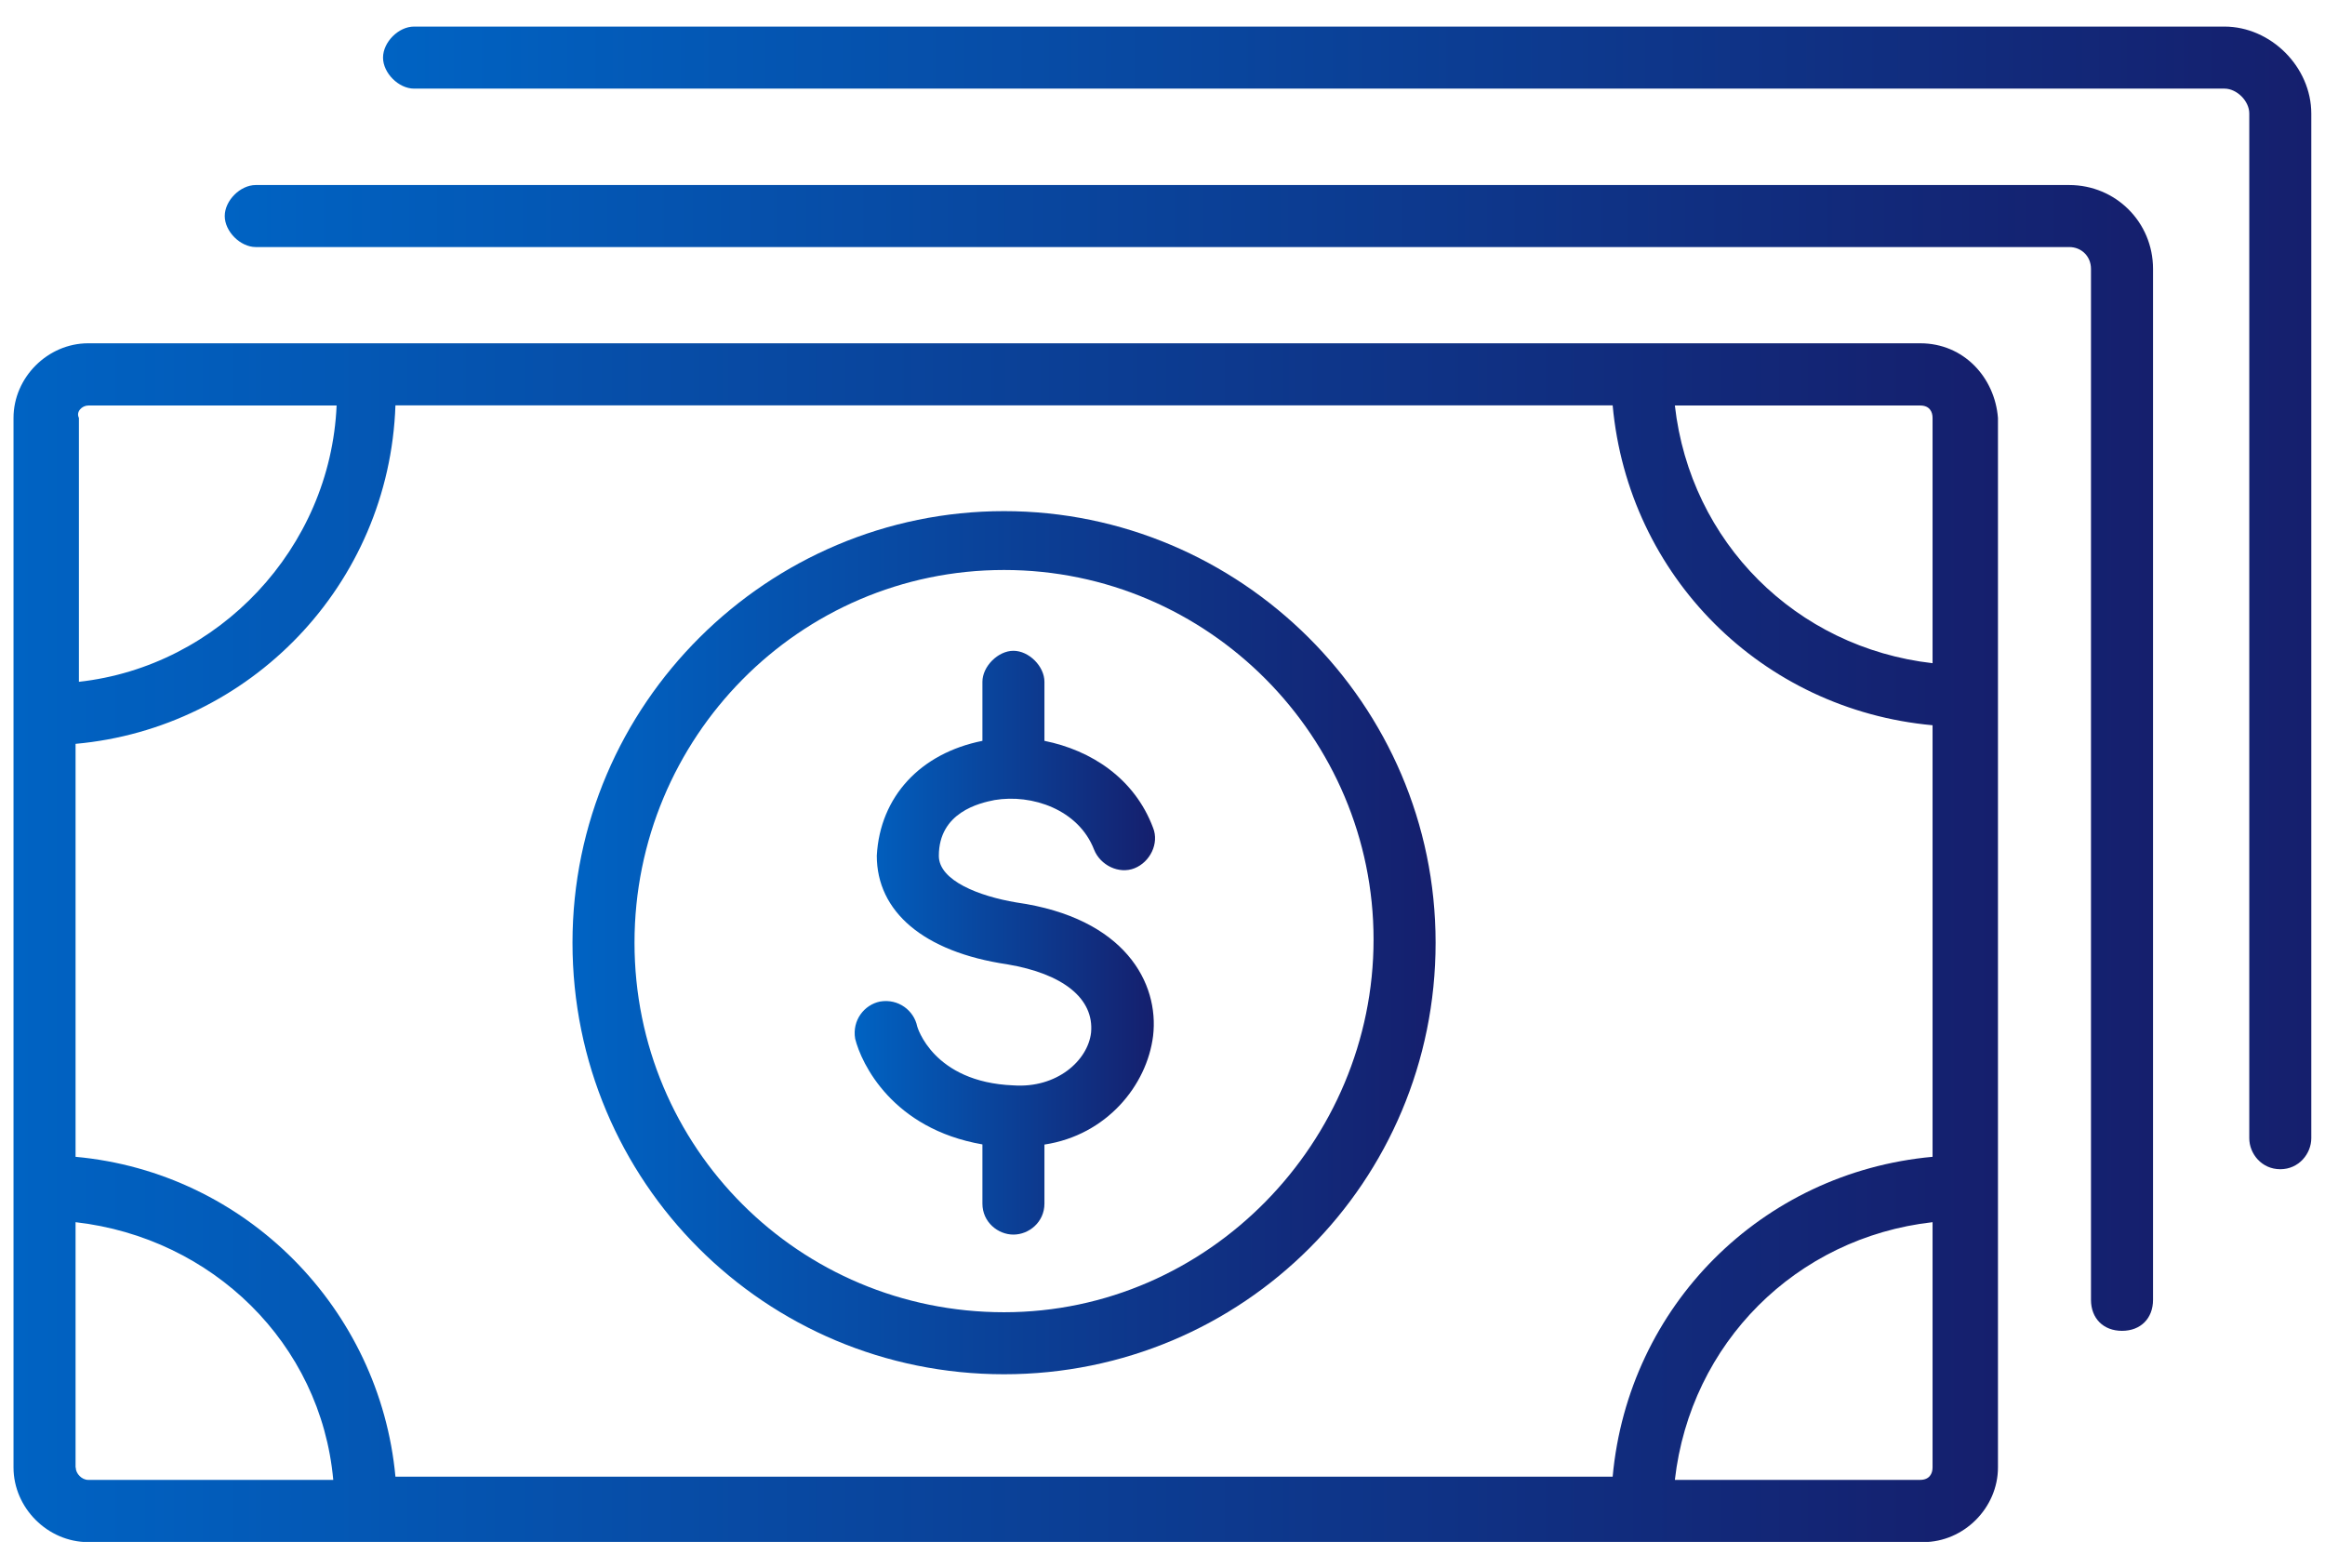 <svg width="86" height="58" viewBox="0 0 86 58" fill="none" xmlns="http://www.w3.org/2000/svg">
<g clip-path="url(#clip0_1195_2258)">
<path d="M37.139 50.832C45.982 50.832 53.102 43.713 53.102 34.869C53.102 26.026 45.865 18.906 37.139 18.906C28.413 18.906 21.176 26.026 21.176 34.869C21.176 43.713 28.295 50.832 37.139 50.832ZM37.139 21.083C44.717 21.083 50.807 27.285 50.807 34.752C50.807 42.218 44.717 48.538 37.139 48.538C29.56 48.538 23.47 42.448 23.47 34.869C23.47 27.291 29.56 21.083 37.139 21.083Z" fill="url(#paint0_linear_1195_2258)"/>
<path d="M36.339 42.336V44.519C36.339 45.208 36.916 45.666 37.486 45.666C38.057 45.666 38.633 45.208 38.633 44.519V42.336C40.928 41.989 42.423 40.153 42.652 38.318C42.882 36.364 41.617 33.952 37.598 33.381C36.221 33.151 34.727 32.575 34.727 31.657C34.727 30.051 36.221 29.703 36.792 29.592C38.168 29.362 39.892 29.939 40.469 31.427C40.699 32.004 41.387 32.345 41.964 32.116C42.541 31.886 42.882 31.198 42.652 30.621C41.964 28.785 40.358 27.75 38.633 27.403V25.22C38.633 24.643 38.057 24.072 37.486 24.072C36.916 24.072 36.339 24.649 36.339 25.22V27.403C34.044 27.861 32.55 29.468 32.432 31.651C32.432 33.716 34.156 35.211 37.257 35.669C39.322 36.017 40.475 36.934 40.358 38.194C40.24 39.229 39.093 40.259 37.486 40.147C34.497 40.029 33.926 37.964 33.926 37.964C33.809 37.387 33.238 36.928 32.55 37.046C31.973 37.164 31.514 37.734 31.632 38.423C31.861 39.341 33.009 41.753 36.339 42.33V42.336Z" fill="url(#paint1_linear_1195_2258)"/>
<path d="M71.025 12.698H3.26C1.765 12.698 0.5 13.963 0.5 15.458V54.28C0.5 55.775 1.765 57.04 3.26 57.04H71.143C72.638 57.04 73.903 55.775 73.903 54.28V15.458C73.785 13.963 72.638 12.698 71.031 12.698H71.025ZM2.795 27.514C9.226 26.937 14.398 21.653 14.627 14.993H59.651C60.228 21.312 65.165 26.249 71.484 26.826V42.789C65.165 43.365 60.228 48.302 59.651 54.621H14.627C14.051 48.42 9.114 43.365 2.795 42.789V27.514ZM71.484 15.458V24.531C66.43 23.954 62.523 20.053 61.952 14.999H71.025C71.373 14.999 71.484 15.229 71.484 15.458ZM3.26 14.999H12.451C12.221 20.283 8.085 24.649 2.919 25.219V15.458C2.801 15.229 3.036 14.999 3.266 14.999H3.26ZM2.795 54.28V45.207C7.849 45.784 11.868 49.685 12.327 54.739H3.26C3.03 54.739 2.801 54.51 2.801 54.28H2.795ZM71.025 54.739H61.952C62.529 49.685 66.43 45.778 71.484 45.207V54.28C71.484 54.51 71.366 54.739 71.025 54.739Z" fill="url(#paint2_linear_1195_2258)"/>
<path d="M76.538 6.844H9.461C8.884 6.844 8.313 7.42 8.313 7.991C8.313 8.562 8.89 9.138 9.461 9.138H76.538C76.997 9.138 77.344 9.486 77.344 9.945V48.079C77.344 48.767 77.803 49.226 78.492 49.226C79.18 49.226 79.639 48.767 79.639 48.079V9.945C79.639 8.221 78.262 6.844 76.538 6.844Z" fill="url(#paint3_linear_1195_2258)"/>
<path d="M82.281 0.983H15.315C14.739 0.983 14.168 1.56 14.168 2.131C14.168 2.701 14.745 3.278 15.315 3.278H82.281C82.74 3.278 83.199 3.737 83.199 4.196V42.1C83.199 42.677 83.658 43.248 84.346 43.248C85.034 43.248 85.493 42.671 85.493 42.1V4.202C85.493 2.478 83.999 0.983 82.275 0.983H82.281Z" fill="url(#paint4_linear_1195_2258)"/>
</g>
<defs>
<linearGradient id="paint0_linear_1195_2258" x1="21.176" y1="34.869" x2="53.108" y2="34.869" gradientUnits="userSpaceOnUse">
<stop stop-color="#0063C3"/>
<stop offset="1" stop-color="#151F6D"/>
</linearGradient>
<linearGradient id="paint1_linear_1195_2258" x1="31.607" y1="0.983" x2="42.727" y2="0.983" gradientUnits="userSpaceOnUse">
<stop stop-color="#0063C3"/>
<stop offset="1" stop-color="#151F6D"/>
</linearGradient>
<linearGradient id="paint2_linear_1195_2258" x1="0.5" y1="34.869" x2="73.897" y2="34.869" gradientUnits="userSpaceOnUse">
<stop stop-color="#0063C3"/>
<stop offset="1" stop-color="#151F6D"/>
</linearGradient>
<linearGradient id="paint3_linear_1195_2258" x1="8.307" y1="28.035" x2="79.639" y2="28.035" gradientUnits="userSpaceOnUse">
<stop stop-color="#0063C3"/>
<stop offset="1" stop-color="#151F6D"/>
</linearGradient>
<linearGradient id="paint4_linear_1195_2258" x1="14.168" y1="22.119" x2="85.499" y2="22.119" gradientUnits="userSpaceOnUse">
<stop stop-color="#0063C3"/>
<stop offset="1" stop-color="#151F6D"/>
</linearGradient>
<clipPath id="clip0_1195_2258">
<rect width="85" height="56.051" fill="white" transform="translate(0.5 0.982)"/>
</clipPath>
</defs>
</svg>
